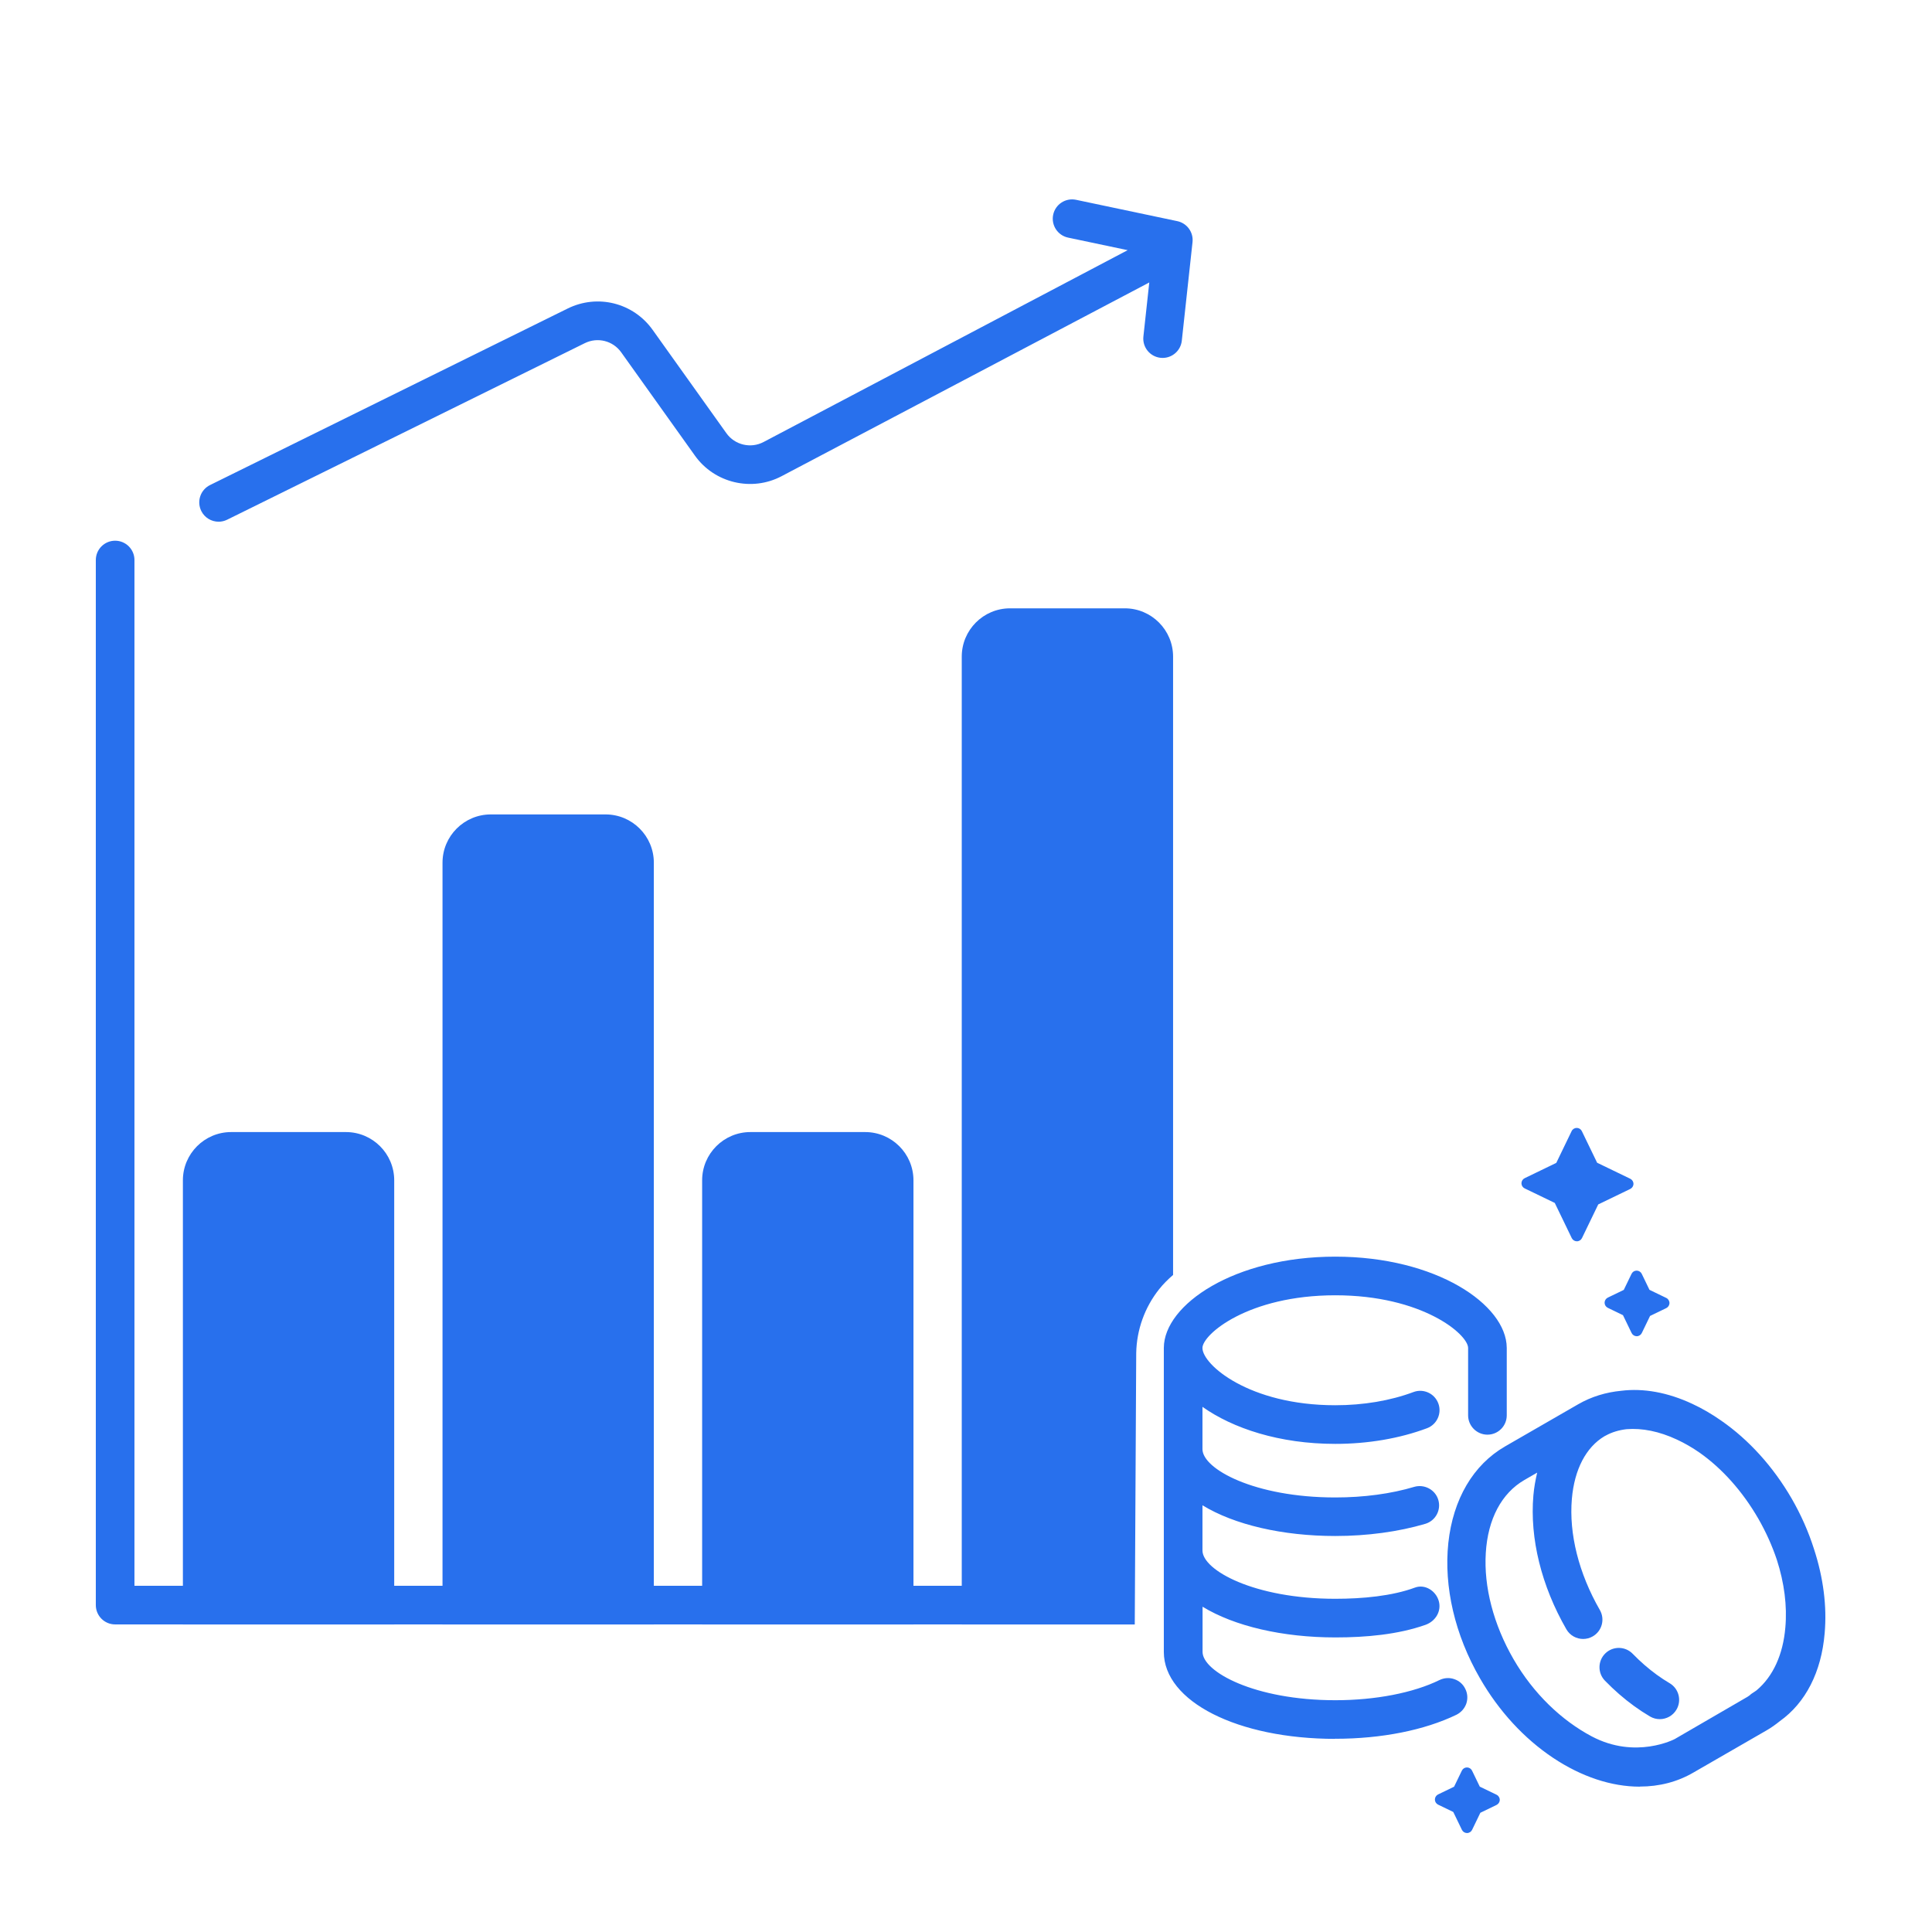 <?xml version="1.0" encoding="UTF-8"?><svg id="Ebene_1" xmlns="http://www.w3.org/2000/svg" viewBox="0 0 200 200"><defs><style>.cls-1{fill:#2870ed;}</style></defs><path class="cls-1" d="M20.834,52.892c-.489-.991-.082-2.19.908-2.679l37.024-18.275c3.093-1.526,6.793-.597,8.796,2.211l7.636,10.7c.867,1.216,2.519,1.608,3.84.911l37.698-19.862-6.167-1.3c-1.081-.228-1.772-1.289-1.545-2.37.228-1.081,1.291-1.771,2.369-1.544l10.48,2.209c1.006.212,1.688,1.151,1.576,2.173l-1.109,10.202c-.111,1.024-.979,1.784-1.985,1.784-.073,0-.146-.004-.219-.012-1.099-.12-1.892-1.106-1.772-2.205l.609-5.6c-.015.008-.027.02-.042.028l-38.029,20.036c-3.084,1.625-6.937.71-8.96-2.127l-7.636-10.7c-.858-1.203-2.444-1.6-3.77-.947l-37.024,18.275c-.285.141-.586.207-.884.207-.737,0-1.446-.409-1.795-1.115ZM157.832,123.022l3.118,1.506.004.009,1.754,3.631c.098.201.305.331.528.332.224,0,.431-.13.528-.332l1.685-3.486.009-.004,3.306-1.599c.201-.097.331-.304.331-.527,0-.224-.13-.431-.331-.528l-3.431-1.658-.004-.009-1.578-3.264c-.097-.201-.304-.332-.528-.332s-.431.13-.528.332l-1.59,3.291-.009.004-3.264,1.578c-.201.097-.332.304-.332.528,0,.223.13.43.332.528ZM168.093,133.53l-.009.004-1.646.795c-.201.098-.331.305-.332.528,0,.223.13.43.332.528l1.572.76.004.009.89,1.84c.097.201.304.331.527.332.224,0,.431-.13.528-.332l.854-1.768.009-.004,1.668-.806c.201-.097.332-.304.332-.528,0-.223-.13-.43-.332-.527l-1.738-.84-.004-.009-.796-1.646c-.097-.201-.304-.332-.527-.332-.227,0-.429.127-.528.332l-.805,1.664ZM154.924,185.791l-1.738-.84-.004-.009-.796-1.646c-.097-.201-.304-.332-.527-.332-.227,0-.429.127-.528.332l-.805,1.664-.009.004-1.646.795c-.201.098-.331.305-.332.528,0,.223.13.43.332.528l1.572.76.004.009.89,1.84c.097.201.304.331.527.332.224,0,.431-.13.528-.332l.854-1.768.009-.004,1.668-.806c.201-.097.332-.304.332-.528,0-.223-.13-.43-.332-.527ZM188.888,169.072c-.337,4.022-1.98,7.206-4.634,9.096-.433.349-.886.675-1.374.957l-7.58,4.37c-1.65.96-3.52,1.45-5.55,1.45v.01c-2.94,0-6.04-1.03-8.97-2.98-3-2-5.62-4.84-7.57-8.23-2.6-4.5-3.76-9.48-3.28-14.02.49-4.54,2.58-8.09,5.87-9.99l7.58-4.37c1.367-.786,2.87-1.24,4.451-1.392,2.281-.283,4.802.158,7.355,1.353,1.032.478,2.039,1.067,3.01,1.749,2.836,1.969,5.357,4.744,7.274,8.051.977,1.692,1.749,3.451,2.313,5.227.965,2.951,1.353,5.932,1.105,8.719ZM180.879,175.666c.08-.046.151-.105.228-.154.114-.109.238-.209.381-.291.124-.071.236-.161.354-.242,1.69-1.418,2.74-3.68,2.977-6.512.198-2.226-.112-4.615-.878-6.992-.48-1.439-1.123-2.876-1.926-4.274-1.633-2.824-3.733-5.17-6.064-6.816-.761-.528-1.547-.985-2.352-1.358-1.827-.855-3.604-1.209-5.225-1.078-.775.092-1.5.304-2.148.662l-.072.037c-.002.001-.003.003-.005.003l-.05.024c-1.916,1.14-3.115,3.438-3.38,6.482-.312,3.633.717,7.721,2.897,11.51.551.958.222,2.181-.735,2.731-.314.181-.658.267-.996.267-.692,0-1.365-.359-1.735-1.002-2.585-4.491-3.798-9.409-3.415-13.851.072-.83.216-1.612.394-2.367l-1.32.761c-2.37,1.37-3.79,4.05-4,7.55-.22,3.51.8,7.42,2.87,11s4.981,6.341,8.09,7.99c4.56,2.418,8.6.28,8.6.28l7.51-4.36ZM172.839,174.244c-.896-.528-1.771-1.163-2.604-1.889-.412-.358-.823-.748-1.222-1.158-.771-.791-2.036-.81-2.828-.041-.792.77-.811,2.036-.041,2.828.477.49.969.957,1.464,1.388,1.016.886,2.093,1.665,3.199,2.317.319.188.669.277,1.014.277.685,0,1.352-.352,1.725-.984.562-.951.244-2.178-.707-2.738ZM150.779,177.506c.47-.24.83-.64,1.01-1.14.17-.51.14-1.05-.1-1.53-.23-.48-.63-.84-1.14-1.01-.5-.18-1.05-.14-1.53.09-2.71,1.33-6.64,2.09-10.78,2.09-8.39,0-13.75-2.96-13.75-5v-4.68c3.3,2.02,8.3,3.18,13.75,3.18,3.17,0,6.483-.299,9.322-1.301,1.041-.368,1.68-1.41,1.38-2.47s-1.429-1.771-2.46-1.39c-2.377.879-5.432,1.161-8.252,1.161-8.39,0-13.75-2.96-13.75-5v-4.68c3.3,2.02,8.3,3.18,13.75,3.18,3.31,0,6.54-.44,9.32-1.26,1.06-.32,1.66-1.43,1.34-2.49-.31-1.04-1.43-1.64-2.48-1.34-2.4.72-5.23,1.1-8.18,1.1-8.39,0-13.75-2.96-13.75-5v-4.379c3.149,2.227,7.96,3.833,13.75,3.833,3.379,0,6.661-.56,9.492-1.619,1.034-.387,1.56-1.539,1.172-2.574s-1.54-1.56-2.574-1.172c-2.387.894-5.185,1.365-8.09,1.365-8.933,0-13.752-4.207-13.752-5.928,0-1.401,4.729-5.454,13.752-5.454,9.004,0,13.729,4.034,13.75,5.444v6.984c0,1.1.9,2,2,2,1.11,0,2-.9,2-2v-6.954c0-.007.002-.013.002-.019,0-.006-.002-.013-.002-.02v-.007h-.001c-.029-4.465-7.308-9.428-17.749-9.428s-17.721,4.963-17.749,9.428l-.001-0v.007c-0.0.006-.002.013-.002.02,0,.007.002.014.002.021v31.443c0,5.13,7.64,9,17.75,9v-.03l.02-.01v.03c4.77,0,9.22-.89,12.53-2.49ZM121.437,131.983v-64.009c0-2.761-2.239-5-5-5h-11.876c-2.761,0-5,2.239-5,5v96.185h-5v-41.968c0-2.761-2.239-5-5-5h-11.876c-2.761,0-5,2.239-5,5v41.968h-5v-74.85c0-2.761-2.239-5-5-5h-11.876c-2.761,0-5,2.239-5,5v74.85h-5v-41.968c0-2.761-2.239-5-5-5h-11.876c-2.761,0-5,2.239-5,5v41.968h-5.014V57.974c0-1.104-.896-2-2-2s-2,.896-2,2v108.185c0,1.104.896,2,2,2h7.014v.004h21.876v-.004h5v.004h21.876v-.004h5v.004h21.876v-.004h5v.004h17.909l.151-28.104c.046-2.403.881-4.724,2.376-6.605.429-.54.92-1.021,1.439-1.471Z"/></svg>